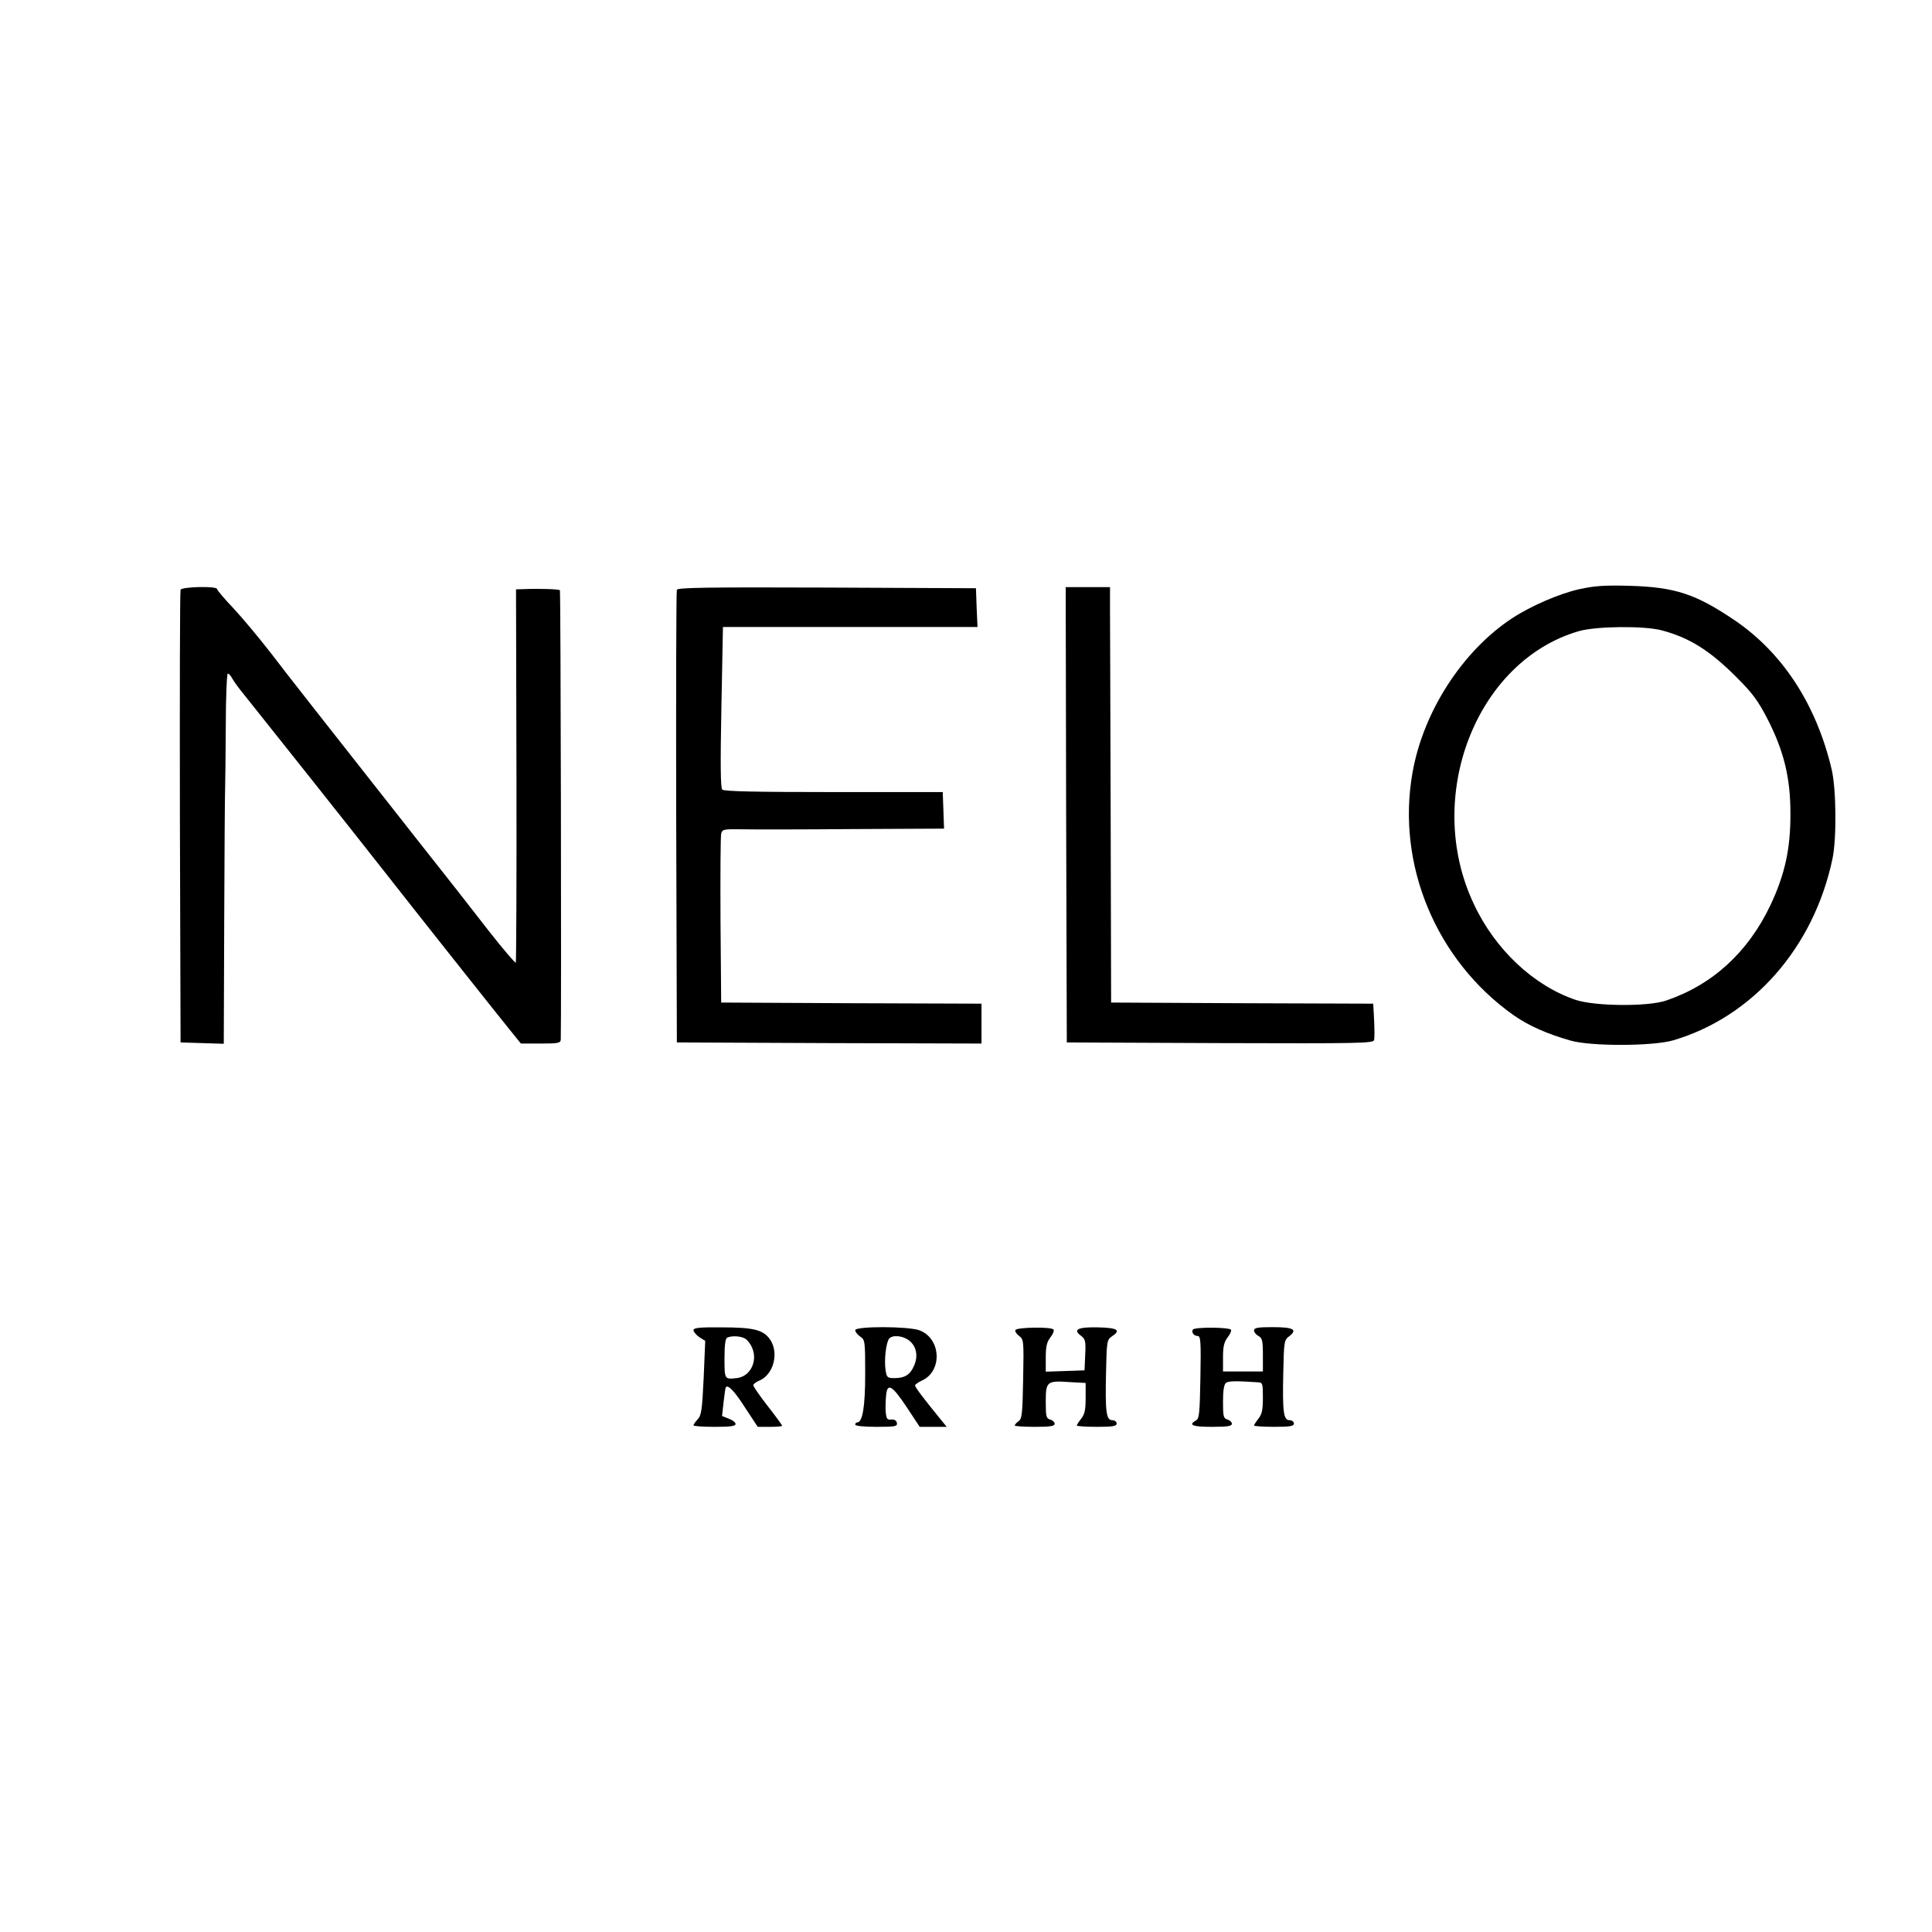 <?xml version="1.0" standalone="no"?>
<!DOCTYPE svg PUBLIC "-//W3C//DTD SVG 20010904//EN"
 "http://www.w3.org/TR/2001/REC-SVG-20010904/DTD/svg10.dtd">
<svg version="1.0" xmlns="http://www.w3.org/2000/svg"
 width="872pt" height="872pt" viewBox="0 0 872 872"
 preserveAspectRatio="xMidYMid meet">

<g transform="translate(0,872) scale(0.1,-0.1)"
fill="#000000" stroke="none">
<path d="M7129 6061 c-90 -20 -218 -75 -305 -132 -224 -148 -401 -422 -449
-698 -73 -414 107 -845 455 -1092 68 -48 151 -85 260 -116 94 -26 368 -25 460
1 360 105 637 419 721 821 19 90 17 315 -4 403 -69 292 -221 525 -437 672
-176 119 -269 150 -475 156 -112 3 -157 0 -226 -15z m371 -186 c125 -33 218
-91 340 -214 71 -71 95 -104 138 -187 74 -145 103 -265 103 -424 1 -160 -25
-277 -90 -415 -101 -213 -262 -360 -471 -431 -82 -28 -320 -26 -408 3 -190 64
-365 228 -461 435 -226 481 11 1094 474 1229 78 23 296 25 375 4z"/>
<path d="M815 6058 c-3 -7 -4 -470 -3 -1028 l3 -1015 98 -3 97 -3 2 558 c1
307 3 574 4 593 1 19 2 144 3 278 0 133 5 242 9 242 5 0 14 -10 20 -22 7 -13
31 -46 55 -75 66 -82 510 -641 636 -802 145 -185 486 -615 557 -703 l55 -68
90 0 c78 0 89 2 90 18 3 104 0 2025 -4 2028 -5 5 -92 8 -165 5 l-33 -1 2 -840
c1 -463 -1 -843 -3 -845 -3 -3 -57 61 -121 142 -63 82 -202 259 -309 394 -466
592 -589 748 -676 862 -52 67 -127 157 -168 201 -41 43 -74 82 -74 87 0 15
-160 11 -165 -3z"/>
<path d="M3055 6058 c-3 -7 -4 -470 -3 -1028 l3 -1015 688 -3 687 -2 0 90 0
90 -587 2 -588 3 -3 370 c-1 204 0 380 3 392 5 20 10 21 92 20 49 -1 274 -1
501 1 l413 2 -3 83 -3 82 -492 0 c-344 0 -495 3 -503 11 -8 8 -9 114 -4 372
l7 362 574 0 575 0 -4 88 -3 87 -673 3 c-533 2 -674 0 -677 -10z"/>
<path d="M4812 5043 l3 -1028 692 -3 c630 -2 692 -1 695 14 2 9 2 49 0 90 l-4
74 -591 2 -592 3 -2 835 c-1 459 -3 881 -3 938 l0 102 -100 0 -100 0 2 -1027z"/>
<path d="M3130 2716 c0 -7 12 -21 26 -31 l27 -17 -7 -167 c-7 -144 -10 -169
-27 -187 -10 -11 -19 -23 -19 -27 0 -4 43 -7 95 -7 71 0 95 3 95 13 0 7 -14
18 -31 24 l-30 12 7 63 c4 35 8 65 10 67 11 12 40 -19 88 -94 l56 -85 55 0
c30 0 55 2 55 5 0 3 -29 43 -65 89 -36 46 -65 88 -65 94 0 5 12 15 28 21 65
28 90 129 45 189 -30 40 -74 51 -215 51 -103 1 -128 -2 -128 -13z m232 -37
c11 -6 26 -25 33 -43 26 -61 -10 -130 -70 -136 -55 -6 -55 -6 -55 89 0 62 4
91 13 94 21 9 58 7 79 -4z"/>
<path d="M3860 2716 c0 -7 10 -20 23 -29 21 -14 22 -20 22 -168 0 -149 -12
-219 -36 -219 -5 0 -9 -4 -9 -10 0 -6 39 -10 96 -10 86 0 95 2 92 18 -2 11
-12 16 -25 15 -18 -2 -22 3 -25 30 -2 17 -1 51 1 75 5 63 26 52 94 -50 l58
-88 61 0 61 0 -27 33 c-79 97 -116 146 -116 154 0 4 14 14 31 22 94 42 87 191
-12 227 -50 18 -289 19 -289 0z m243 -46 c33 -26 42 -69 23 -113 -17 -41 -41
-57 -89 -57 -32 0 -35 3 -40 36 -7 44 2 124 16 142 15 18 61 14 90 -8z"/>
<path d="M4583 2717 c-3 -5 4 -17 16 -26 22 -17 22 -21 19 -195 -3 -155 -5
-179 -20 -190 -10 -7 -18 -16 -18 -20 0 -3 41 -6 90 -6 70 0 90 3 90 14 0 7
-9 16 -20 19 -18 5 -20 14 -20 81 0 91 5 95 108 88 l72 -4 0 -68 c0 -52 -4
-73 -20 -93 -11 -14 -20 -28 -20 -31 0 -3 41 -6 90 -6 73 0 90 3 90 15 0 8 -9
15 -20 15 -27 0 -32 38 -28 214 3 141 4 149 26 164 43 28 27 39 -62 41 -92 2
-115 -10 -77 -38 20 -15 22 -25 19 -86 l-3 -70 -87 -3 -88 -3 0 64 c0 50 5 70
21 91 11 14 18 30 14 35 -7 13 -164 11 -172 -2z"/>
<path d="M5384 2719 c-8 -13 5 -29 22 -29 13 0 15 -26 12 -186 -3 -164 -5
-187 -20 -195 -37 -21 -15 -29 72 -29 70 0 90 3 90 14 0 7 -9 16 -20 19 -18 5
-20 14 -20 80 0 48 4 78 13 85 11 9 42 10 145 3 21 -1 22 -6 22 -70 0 -53 -4
-74 -20 -94 -11 -14 -20 -28 -20 -31 0 -3 41 -6 90 -6 73 0 90 3 90 15 0 8 -9
15 -20 15 -27 0 -32 38 -28 214 3 142 4 148 27 165 39 30 18 41 -75 41 -67 0
-84 -3 -84 -15 0 -8 9 -19 20 -25 17 -9 20 -21 20 -85 l0 -75 -90 0 -90 0 0
64 c0 49 5 69 21 90 11 14 18 30 15 34 -7 12 -164 13 -172 1z"/>
</g>
</svg>
